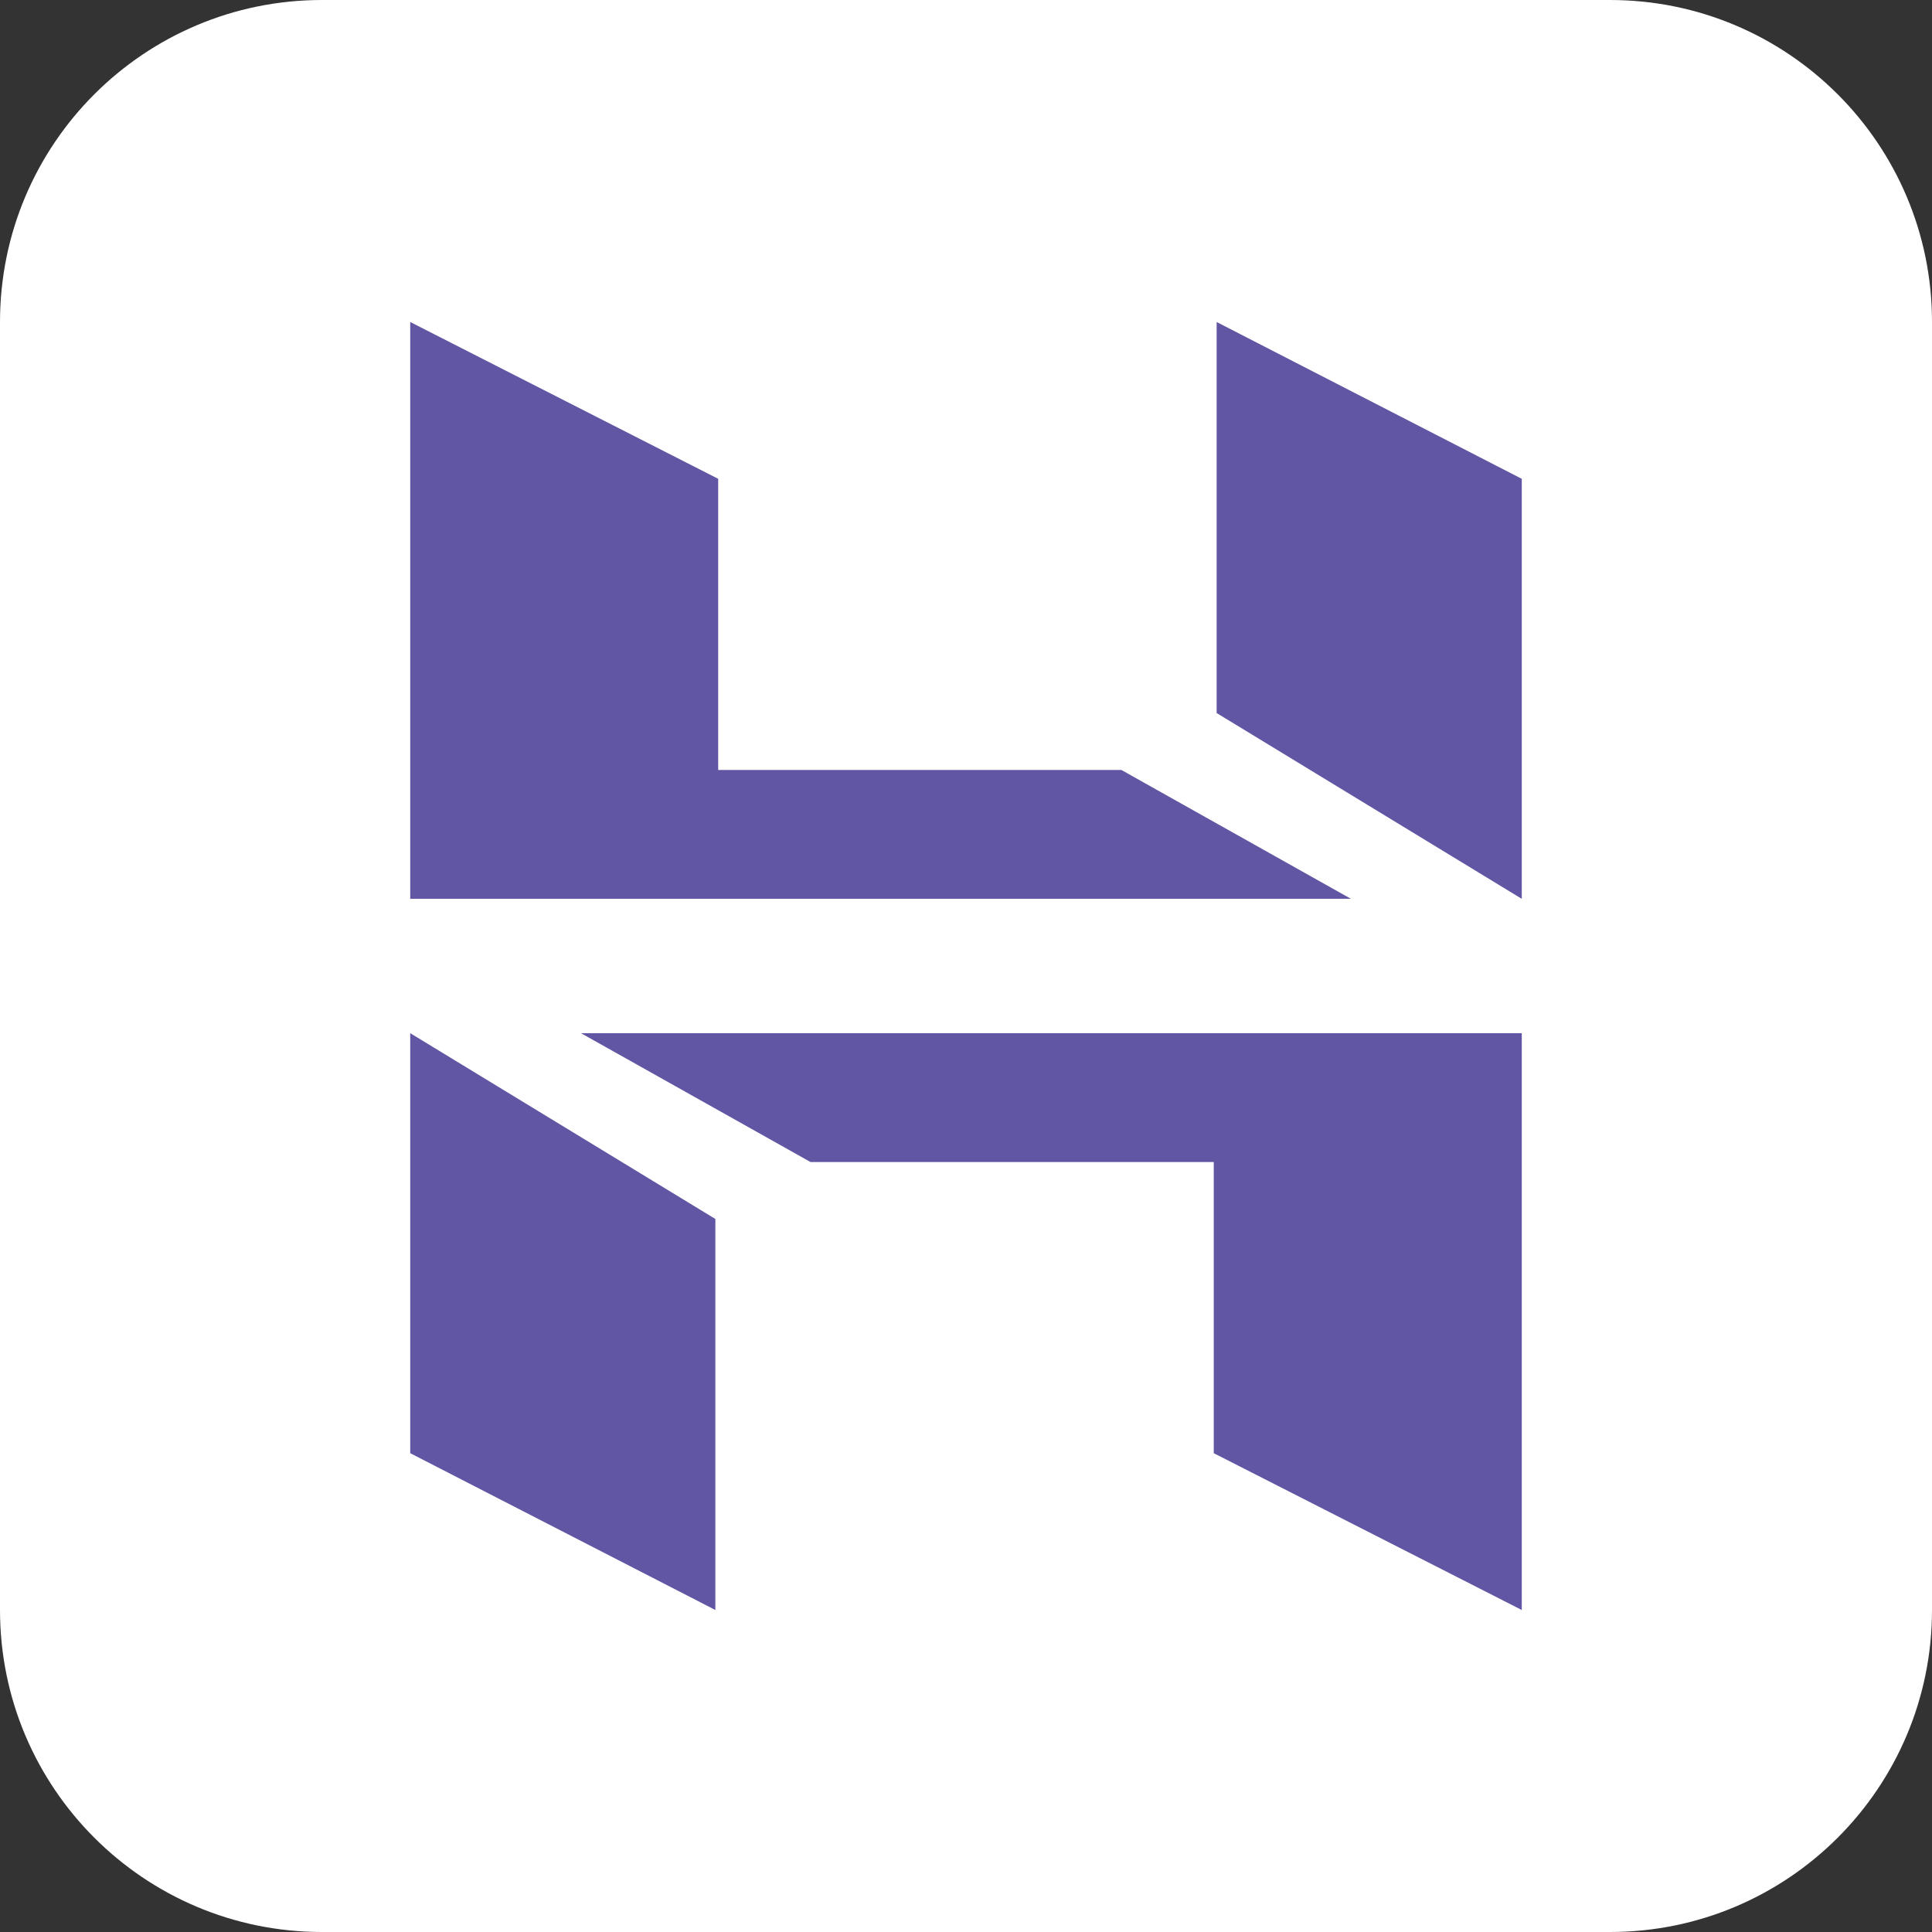 <?xml version="1.0" encoding="utf-8"?>
<!-- Generator: Adobe Illustrator 16.0.0, SVG Export Plug-In . SVG Version: 6.00 Build 0)  -->
<!DOCTYPE svg PUBLIC "-//W3C//DTD SVG 1.1//EN" "http://www.w3.org/Graphics/SVG/1.1/DTD/svg11.dtd">
<svg version="1.1" id="Layer_1" xmlns="http://www.w3.org/2000/svg" xmlns:xlink="http://www.w3.org/1999/xlink" x="0px" y="0px"
	 width="30px" height="30px" viewBox="0 0 30 30" enable-background="new 0 0 30 30" xml:space="preserve">
<rect x="0" y="0" width="30" height="30" fill="#333333" stroke="none"/>
<g>
	<path fill="#FFFFFF" d="M30,25c0,2.762-2.238,5-5,5H5c-2.762,0-5-2.238-5-5V5c0-2.762,2.238-5,5-5h20c2.762,0,5,2.238,5,5V25z"/>
	<path fill="#6156A4" d="M11.152,7.435v4.521h6.261l3.565,2.001H6.37V5L11.152,7.435z M23.63,13.957V7.435L18.892,5v6.072
		L23.63,13.957z M23.63,25v-8.957H9.021l3.565,2.001h6.261v4.521L23.63,25z M6.37,16.043v6.522L11.108,25v-6.072L6.37,16.043z"/>
</g>
</svg>
